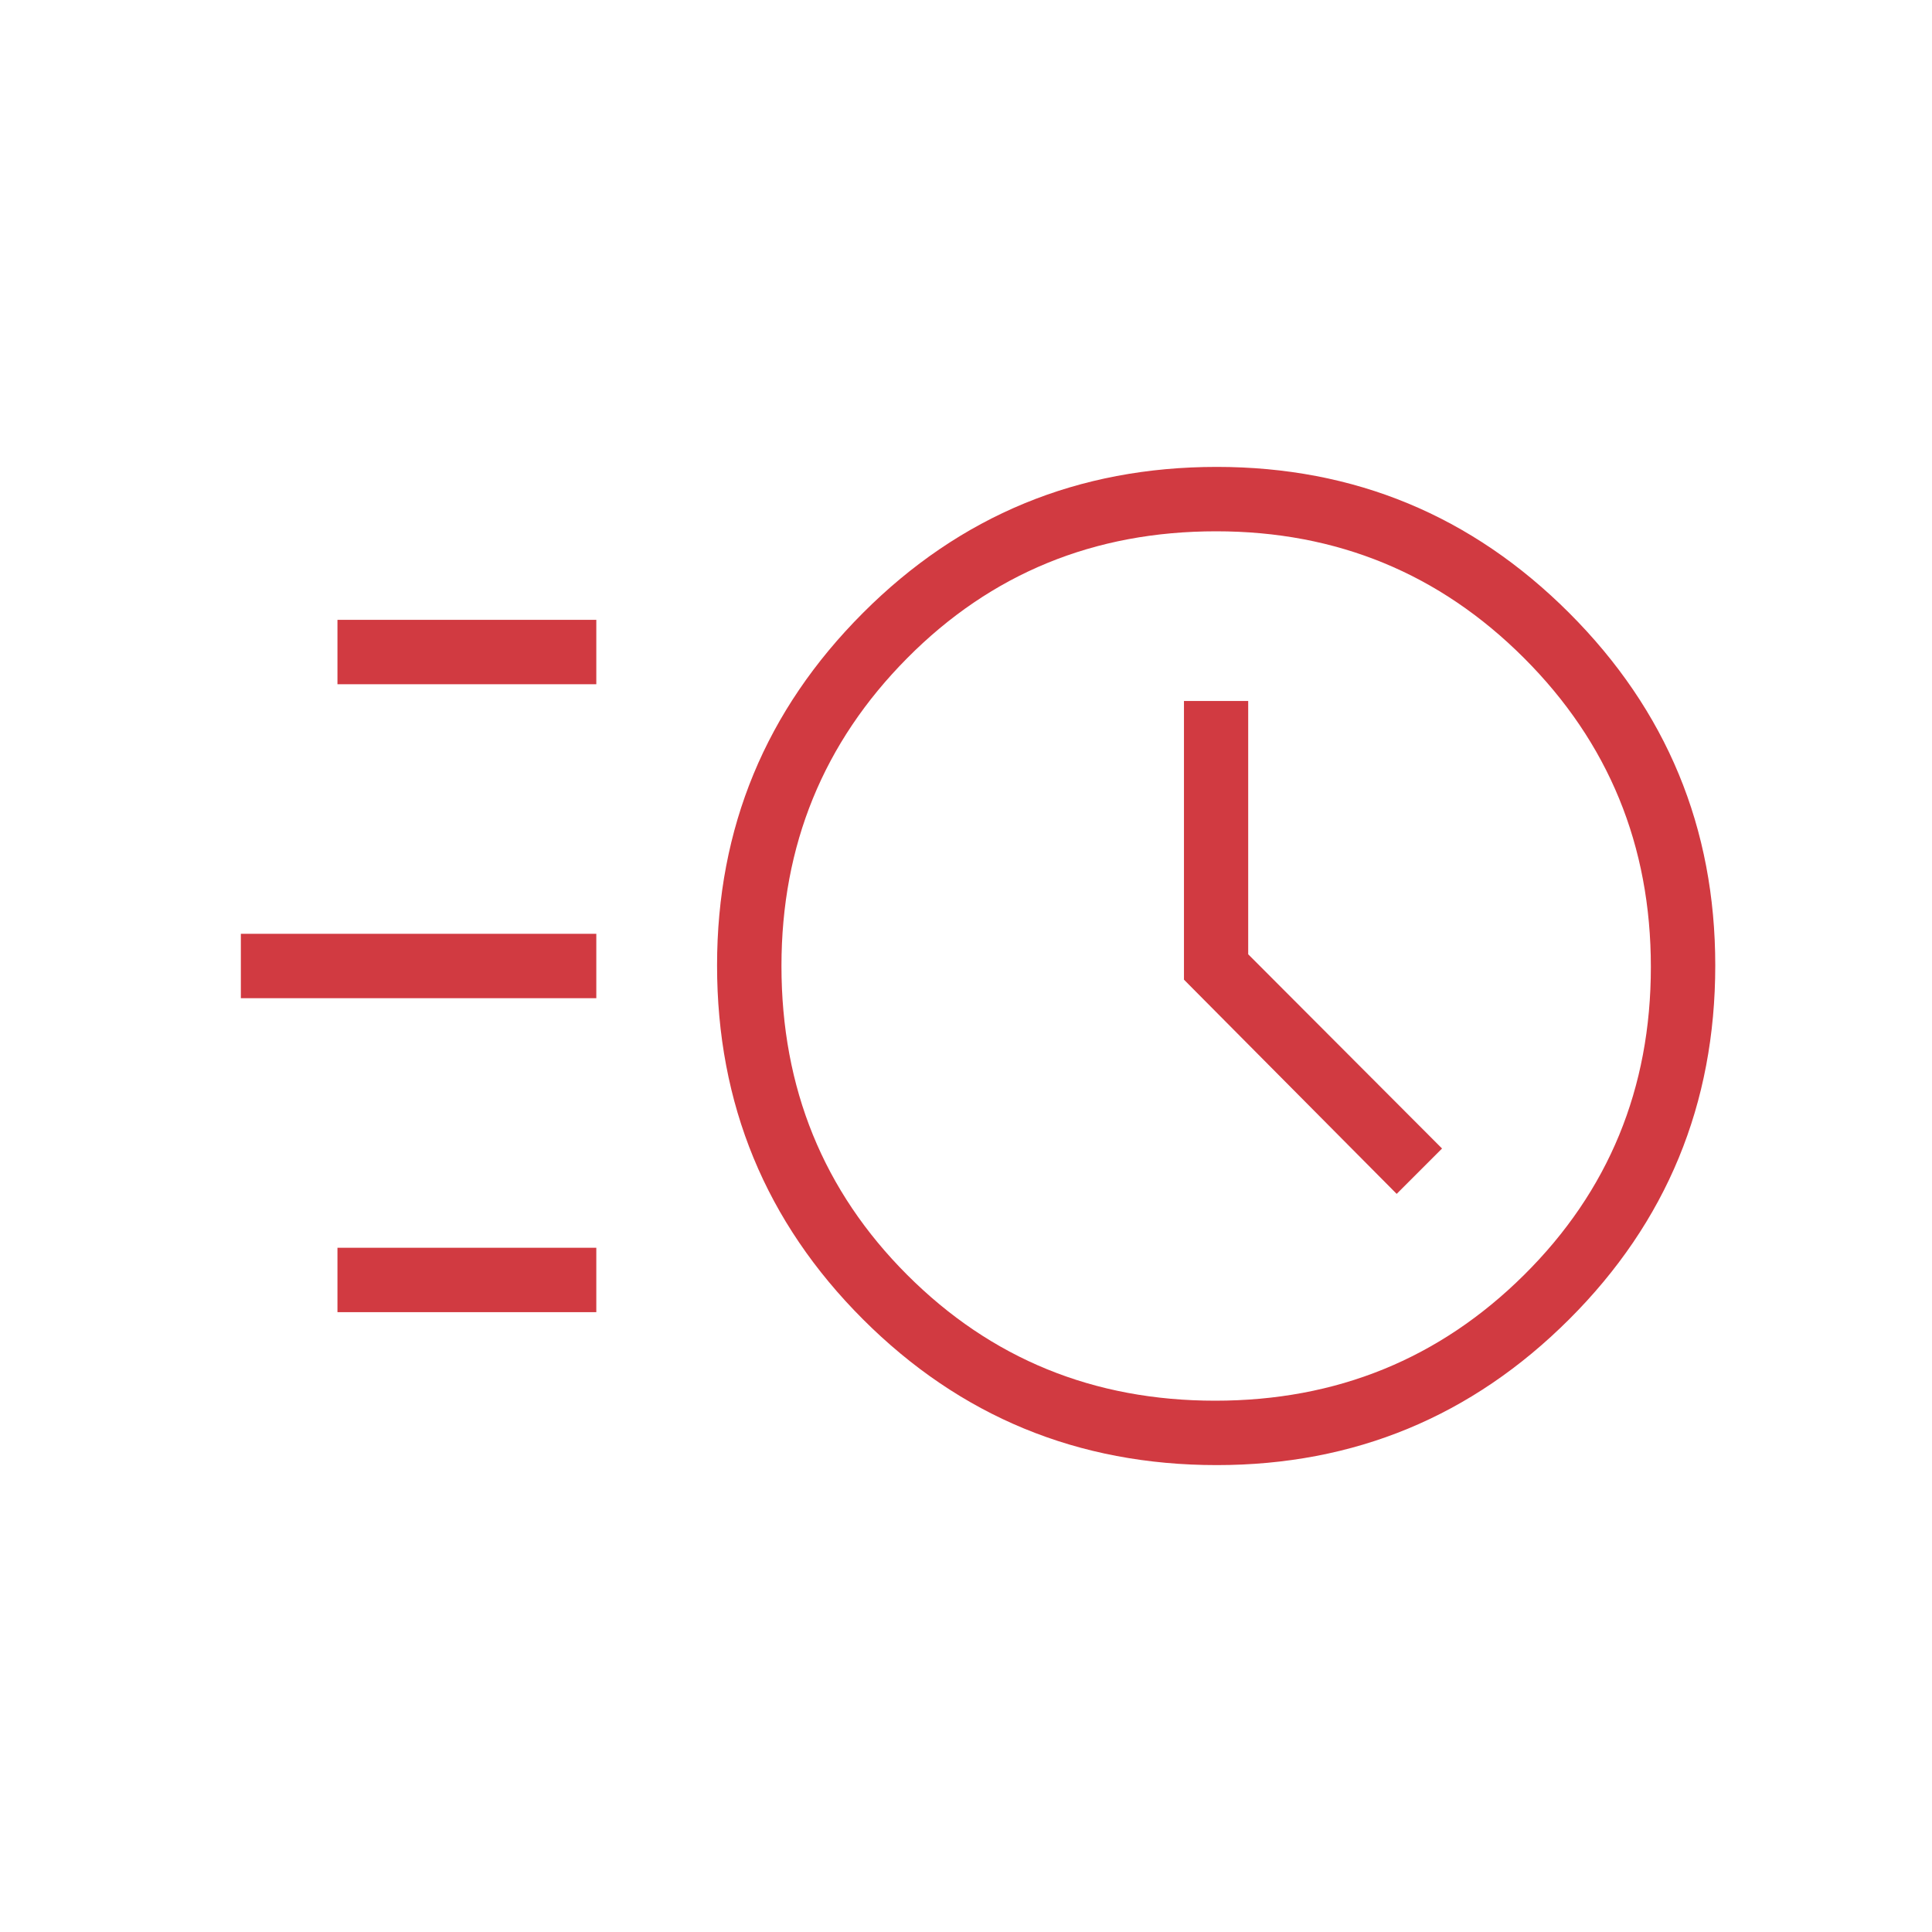 <svg width="60" height="60" viewBox="0 0 60 60" fill="none" xmlns="http://www.w3.org/2000/svg">
<mask id="mask0_548_7789" style="mask-type:alpha" maskUnits="userSpaceOnUse" x="0" y="0" width="60" height="60">
<rect width="60" height="60" fill="#D9D9D9"/>
</mask>
<g mask="url(#mask0_548_7789)">
<path d="M37.787 45.5C33.481 45.5 29.818 43.99 26.799 40.971C23.779 37.951 22.269 34.288 22.269 29.983C22.269 25.709 23.779 22.06 26.799 19.036C29.818 16.012 33.481 14.5 37.787 14.5C42.06 14.5 45.709 16.012 48.733 19.036C51.757 22.06 53.269 25.709 53.269 29.983C53.269 34.288 51.757 37.951 48.733 40.971C45.709 43.99 42.06 45.5 37.787 45.5ZM37.738 43.5C41.509 43.5 44.707 42.198 47.332 39.594C49.957 36.99 51.269 33.802 51.269 30.031C51.269 26.26 49.957 23.062 47.332 20.438C44.707 17.812 41.519 16.5 37.769 16.5C33.978 16.5 30.78 17.812 28.175 20.438C25.571 23.062 24.269 26.25 24.269 30C24.269 33.792 25.571 36.99 28.175 39.594C30.78 42.198 33.967 43.5 37.738 43.5ZM43.375 37.077L44.784 35.668L38.764 29.636V21.769H36.769V30.424L43.375 37.077ZM10.48 21.25V19.25H18.519V21.25H10.48ZM7.48 31V29H18.519V31H7.48ZM10.48 40.75V38.75H18.519V40.75H10.48Z" fill="#CC252D" fill-opacity="0.9"/>
</g>
</svg>
